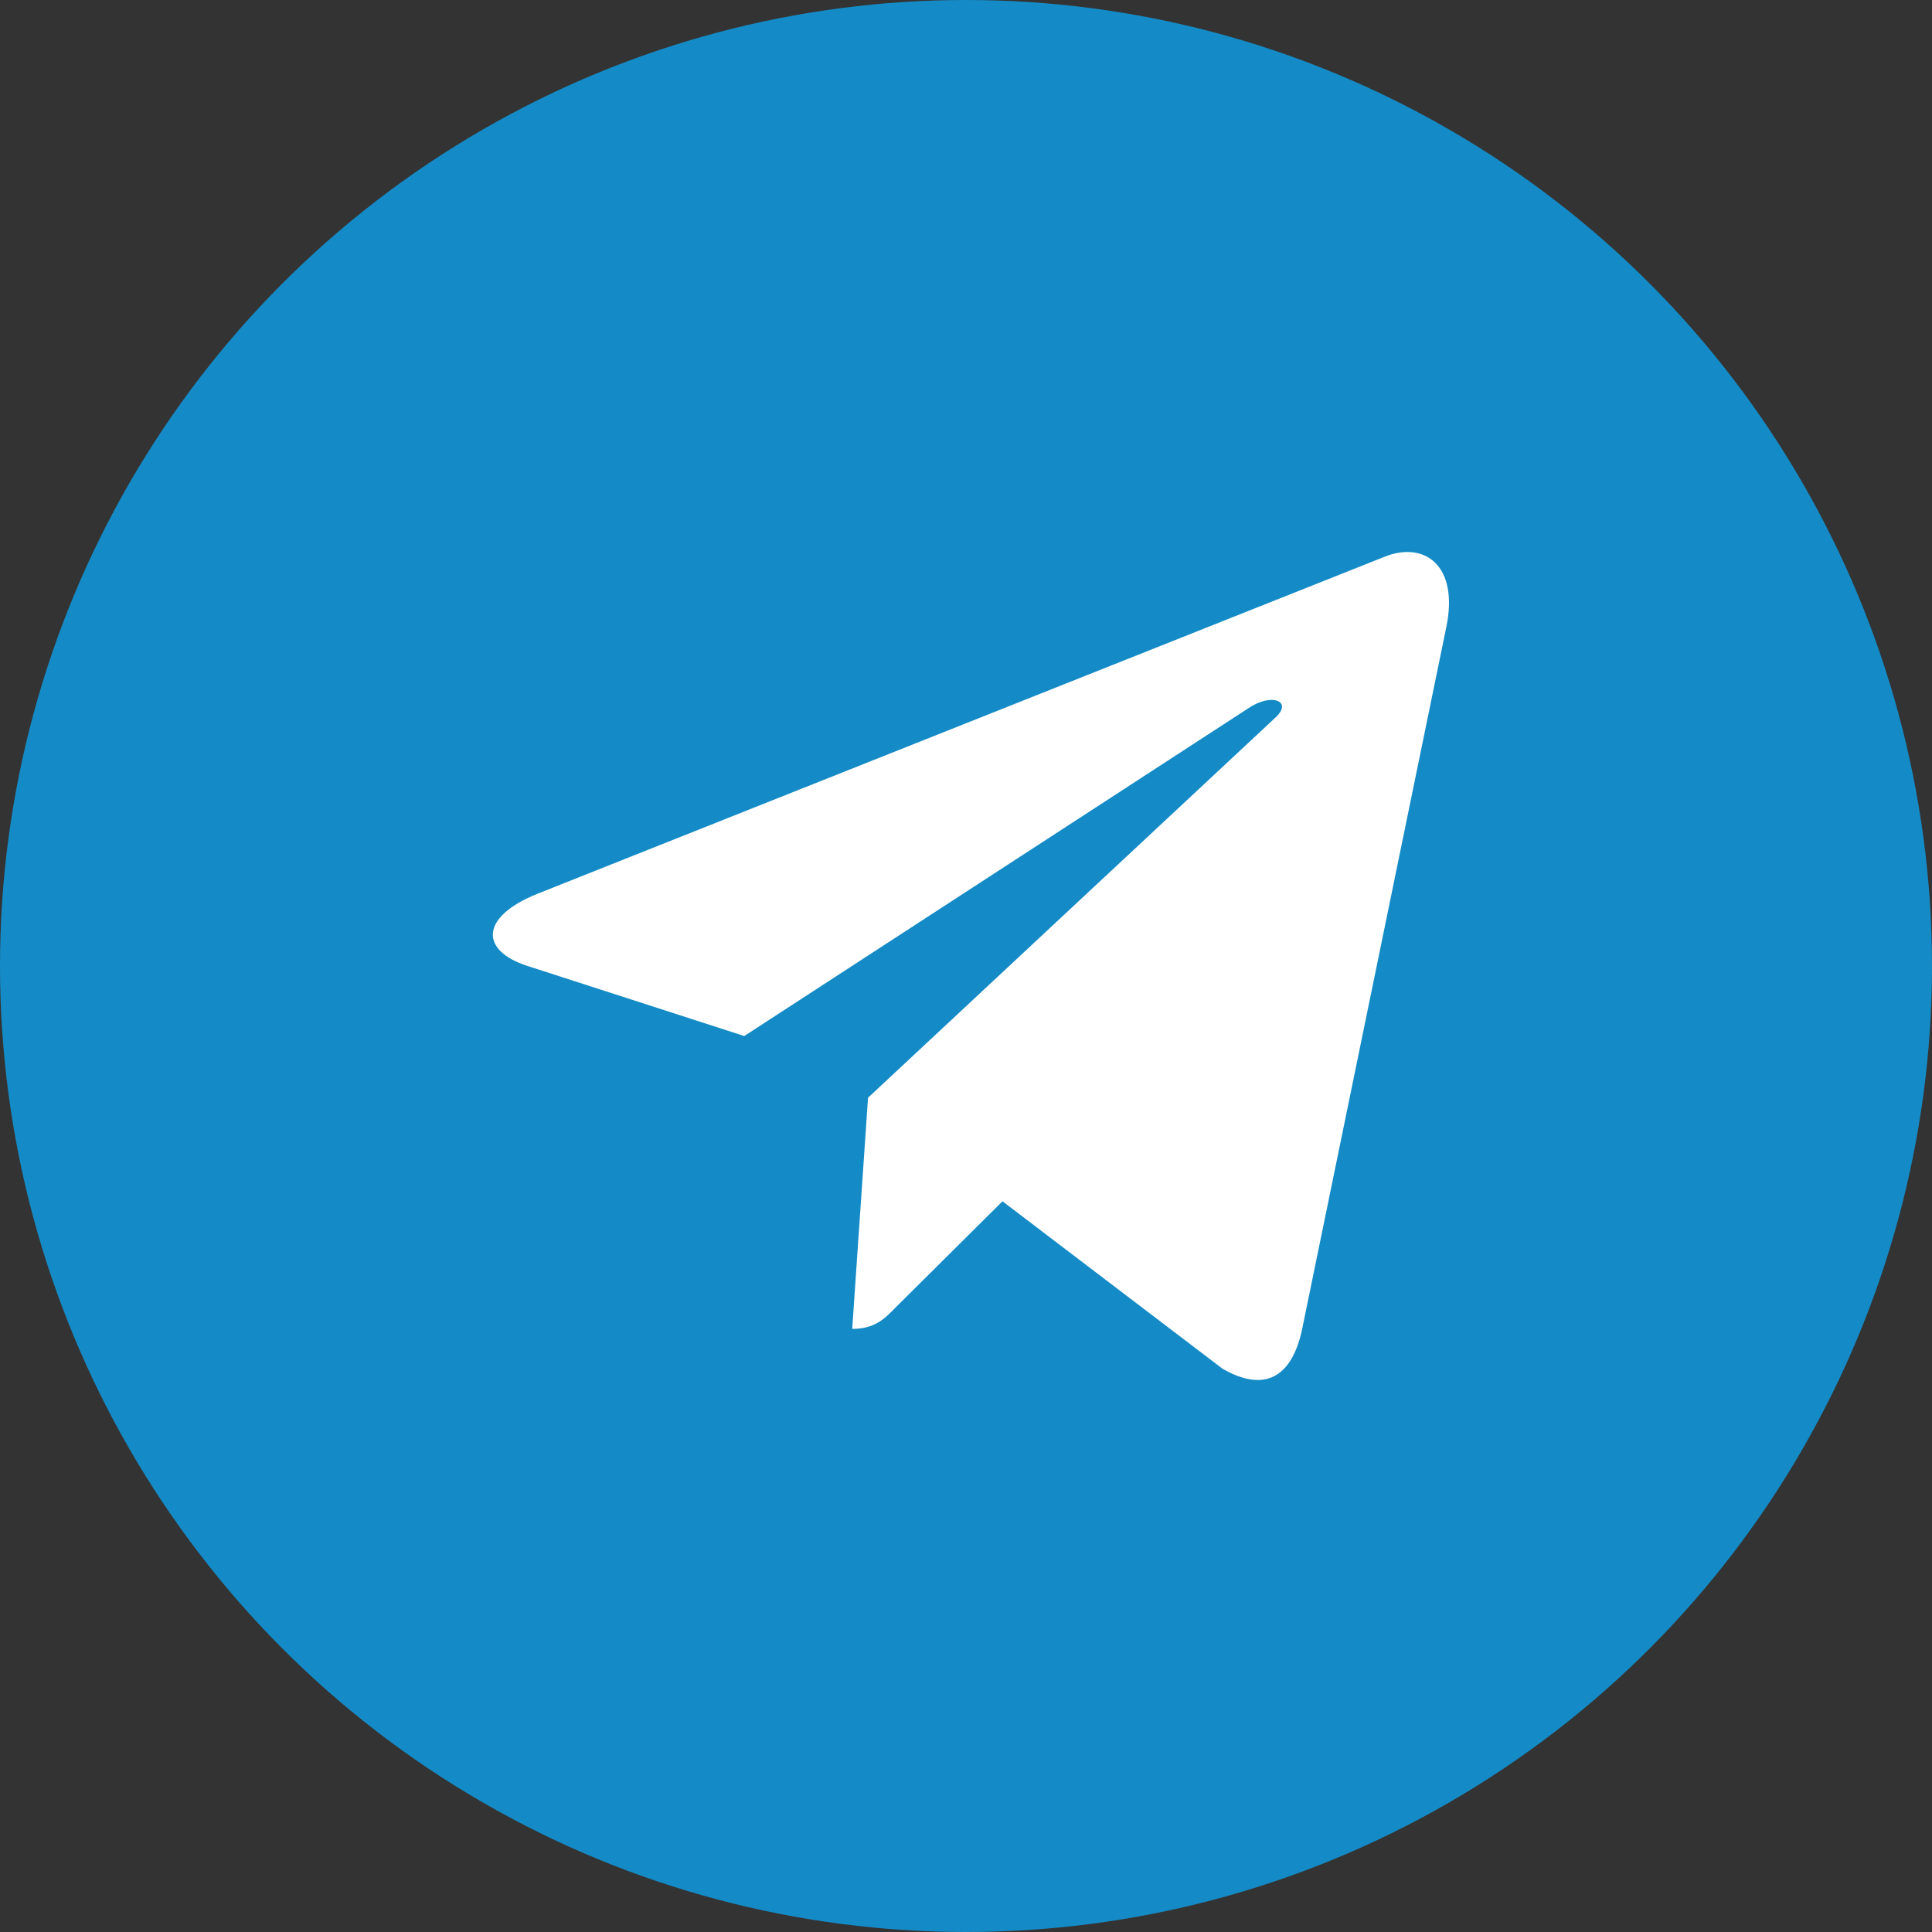 <?xml version="1.0" encoding="UTF-8"?> <svg xmlns="http://www.w3.org/2000/svg" width="196" height="196" viewBox="0 0 196 196" fill="none"><rect x="0" y="0" width="196" height="196" fill="#333333" stroke="none"/> <circle cx="98" cy="98" r="98" fill="#148BC6"></circle> <path d="M88.062 111.362L86.457 134.814C88.753 134.814 89.747 133.79 90.94 132.559L101.703 121.87L124.005 138.842C128.096 141.211 130.977 139.963 132.081 134.932L146.72 63.65L146.724 63.646C148.022 57.362 144.538 54.906 140.552 56.447L54.503 90.681C48.631 93.05 48.719 96.452 53.505 97.993L75.504 105.104L126.604 71.878C129.009 70.223 131.196 71.138 129.397 72.793L88.062 111.362Z" fill="white"></path> </svg> 